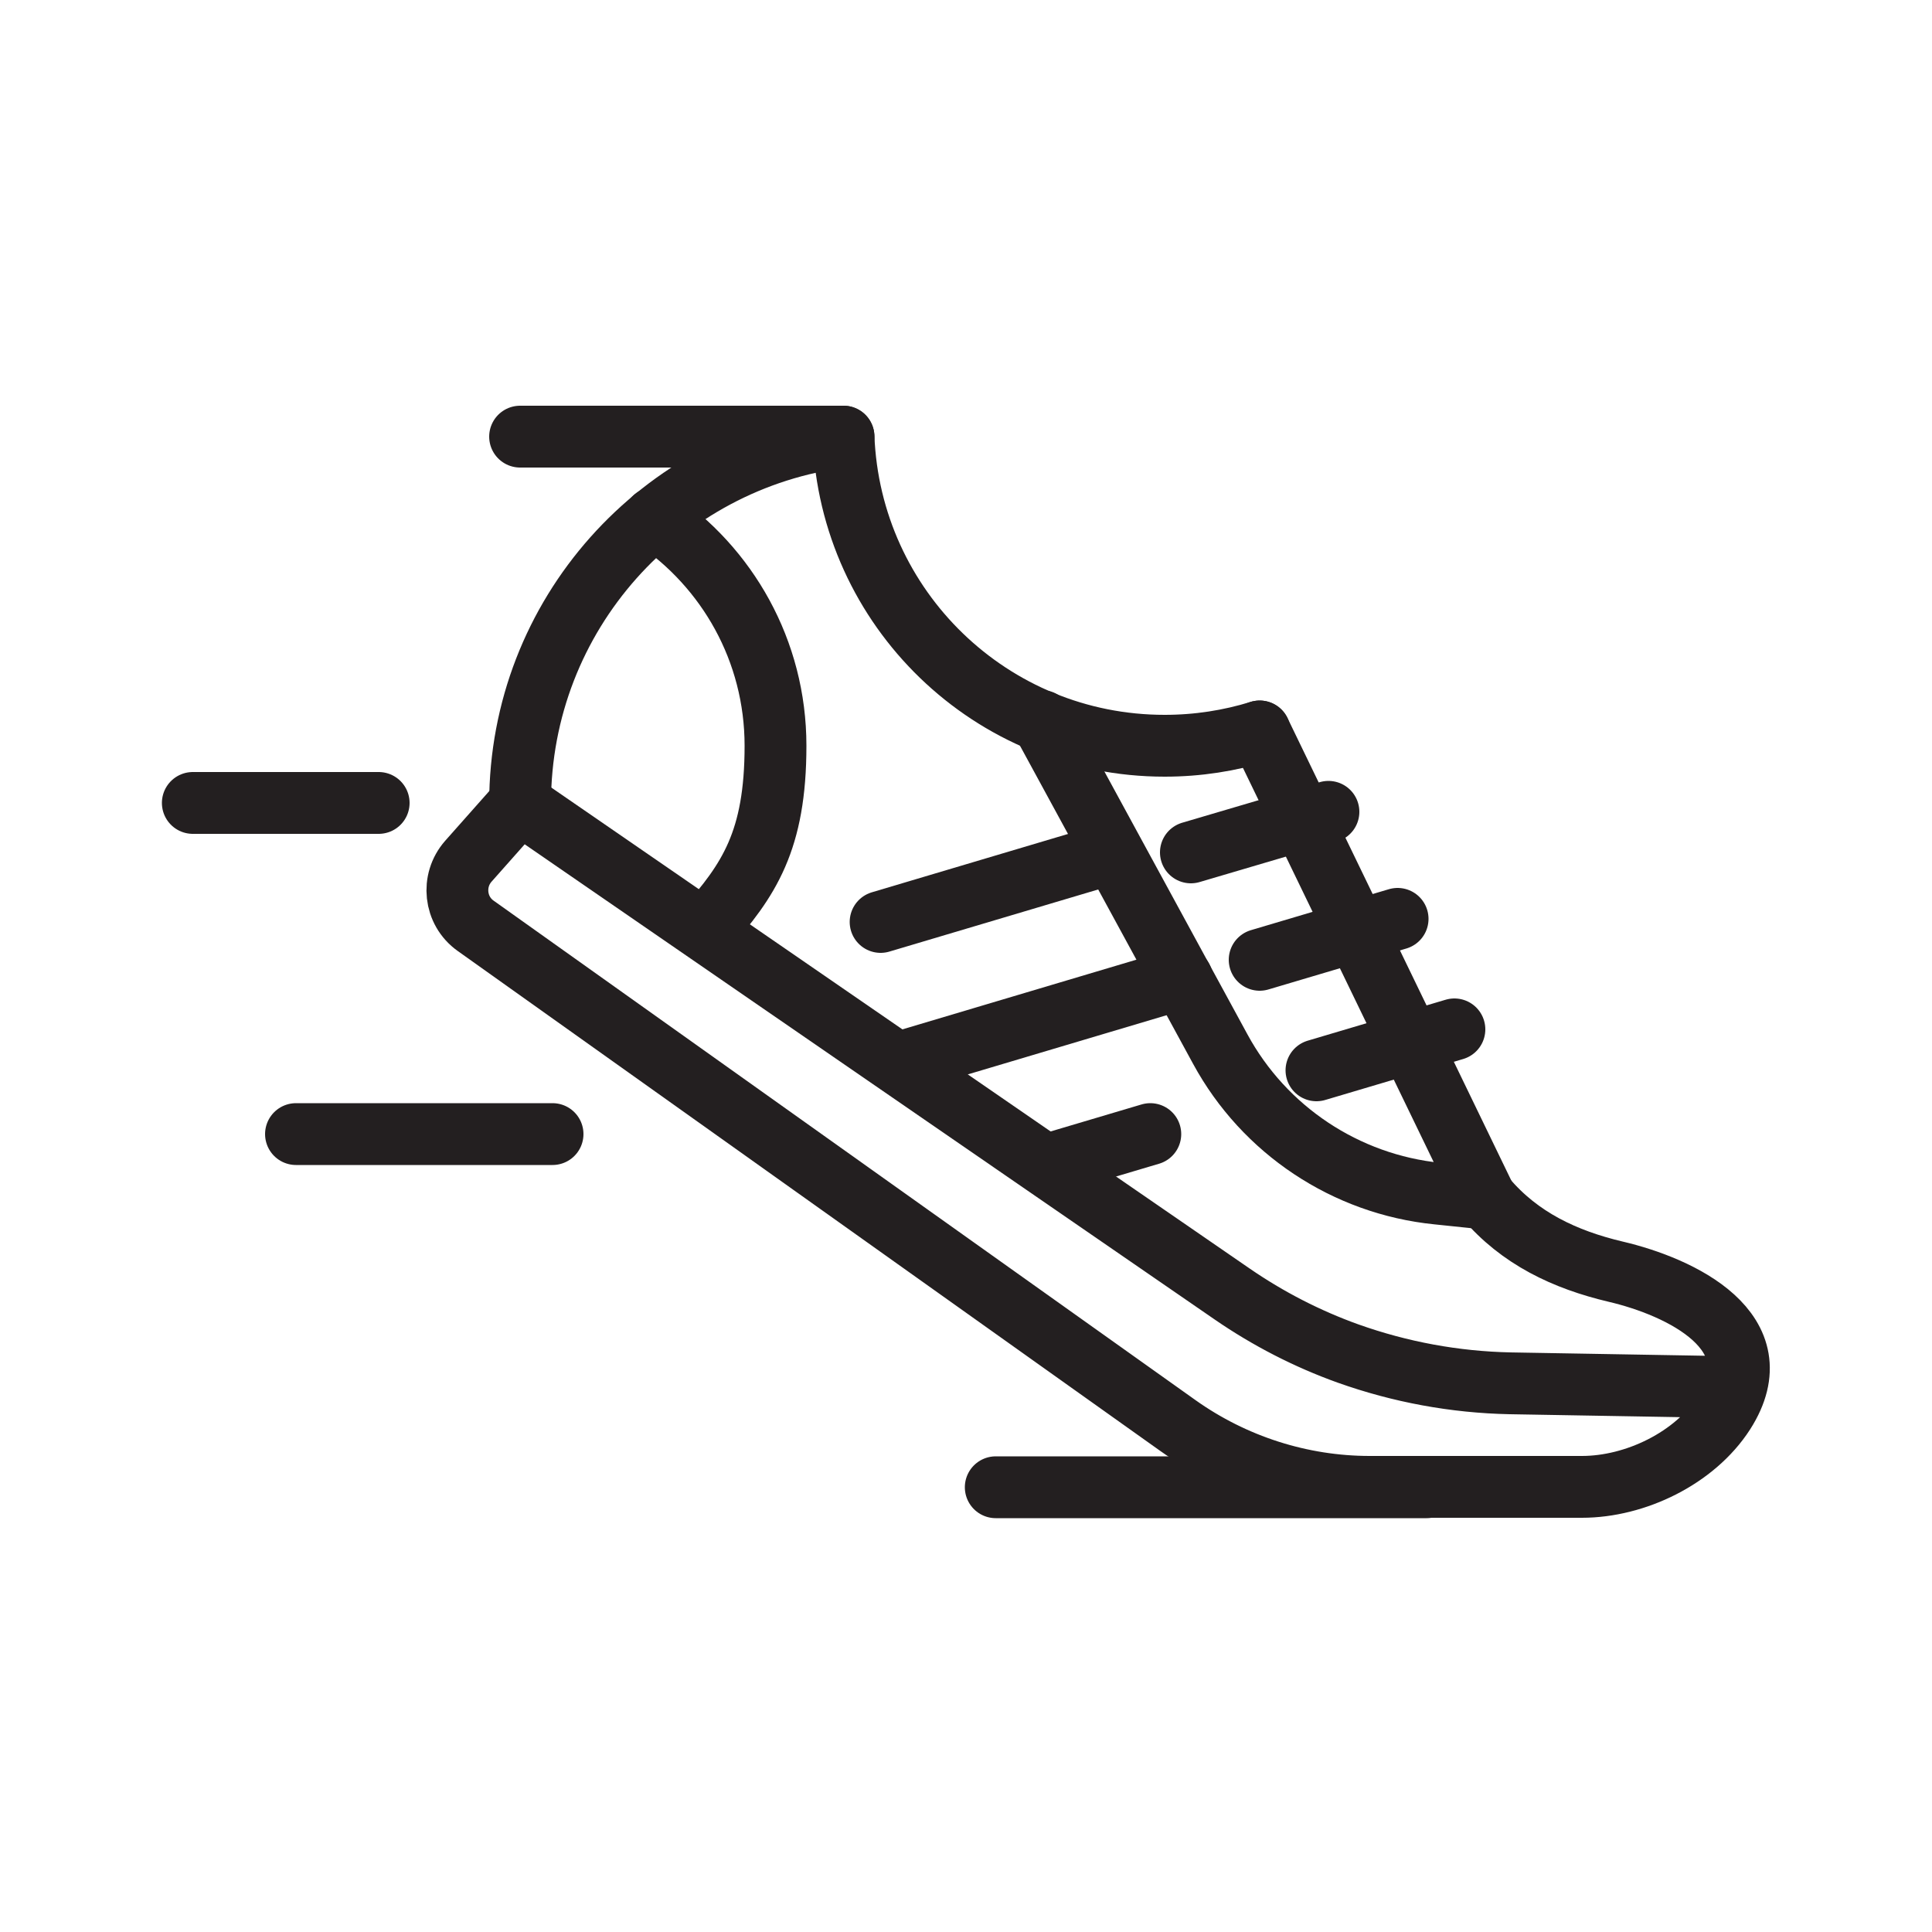 <svg viewBox="0 0 500 500" version="1.1" xmlns="http://www.w3.org/2000/svg" data-sanitized-data-name="Layer 1" data-name="Layer 1" id="Layer_1">
  <defs>
    <style>
      .cls-1 {
        fill: none;
        stroke: #231f20;
        stroke-linecap: round;
        stroke-linejoin: round;
        stroke-width: 16px;
      }
    </style>
  </defs>
  <path d="M326,189.3c-7.8,2.4-16,3.7-24.6,3.7-44.9,0-81.4-35.5-83.1-80h0c-47.2,5.9-83.7,46.1-83.7,94.9" class="cls-1"></path>
  <path d="M169.3,134.1c18.9,12.7,31.4,34.3,31.4,58.9s-6.9,34.8-18.1,47.4" class="cls-1"></path>
  <path d="M326,189.3l58.5,120.9-12.5-1.3c-23.7-2.4-44.8-16.4-56.2-37.4l-46.2-84.9" class="cls-1"></path>
  <line y2="210.1" x2="343.8" y1="220.6" x1="308.2" class="cls-1"></line>
  <line y2="237.8" x2="361.7" y1="248.4" x1="326" class="cls-1"></line>
  <line y2="266.4" x2="376.4" y1="277" x1="340.7" class="cls-1"></line>
  <line y2="220.9" x2="287.4" y1="238.6" x1="227.9" class="cls-1"></line>
  <line y2="253.2" x2="305.9" y1="274.7" x1="233.7" class="cls-1"></line>
  <line y2="293.5" x2="297.7" y1="301.4" x1="271.1" class="cls-1"></line>
  <path d="M384.5,310.1c8.8,10.4,20.5,15.9,33.6,19,16.7,3.9,41.5,15.5,28.1,36.5-7.6,11.8-23,19.2-36.8,19.2h-54.9c-17.8,0-35.2-5.6-49.7-15.9L123.1,239.6c-5.5-3.9-6.3-11.7-1.9-16.7l13.3-15,184.4,127c9.3,6.4,19.4,11.6,30,15.4,13.5,4.8,27.6,7.4,41.9,7.7l57.9,1" class="cls-1"></path>
  <line y2="384.9" x2="257.7" y1="384.9" x1="369.2" class="cls-1"></line>
  <line y2="293.5" x2="76.6" y1="293.5" x1="143" class="cls-1"></line>
  <line y2="207.8" x2="49.9" y1="207.8" x1="98" class="cls-1"></line>
  <line y2="113" x2="134.6" y1="113" x1="218.3" class="cls-1"></line>
</svg>